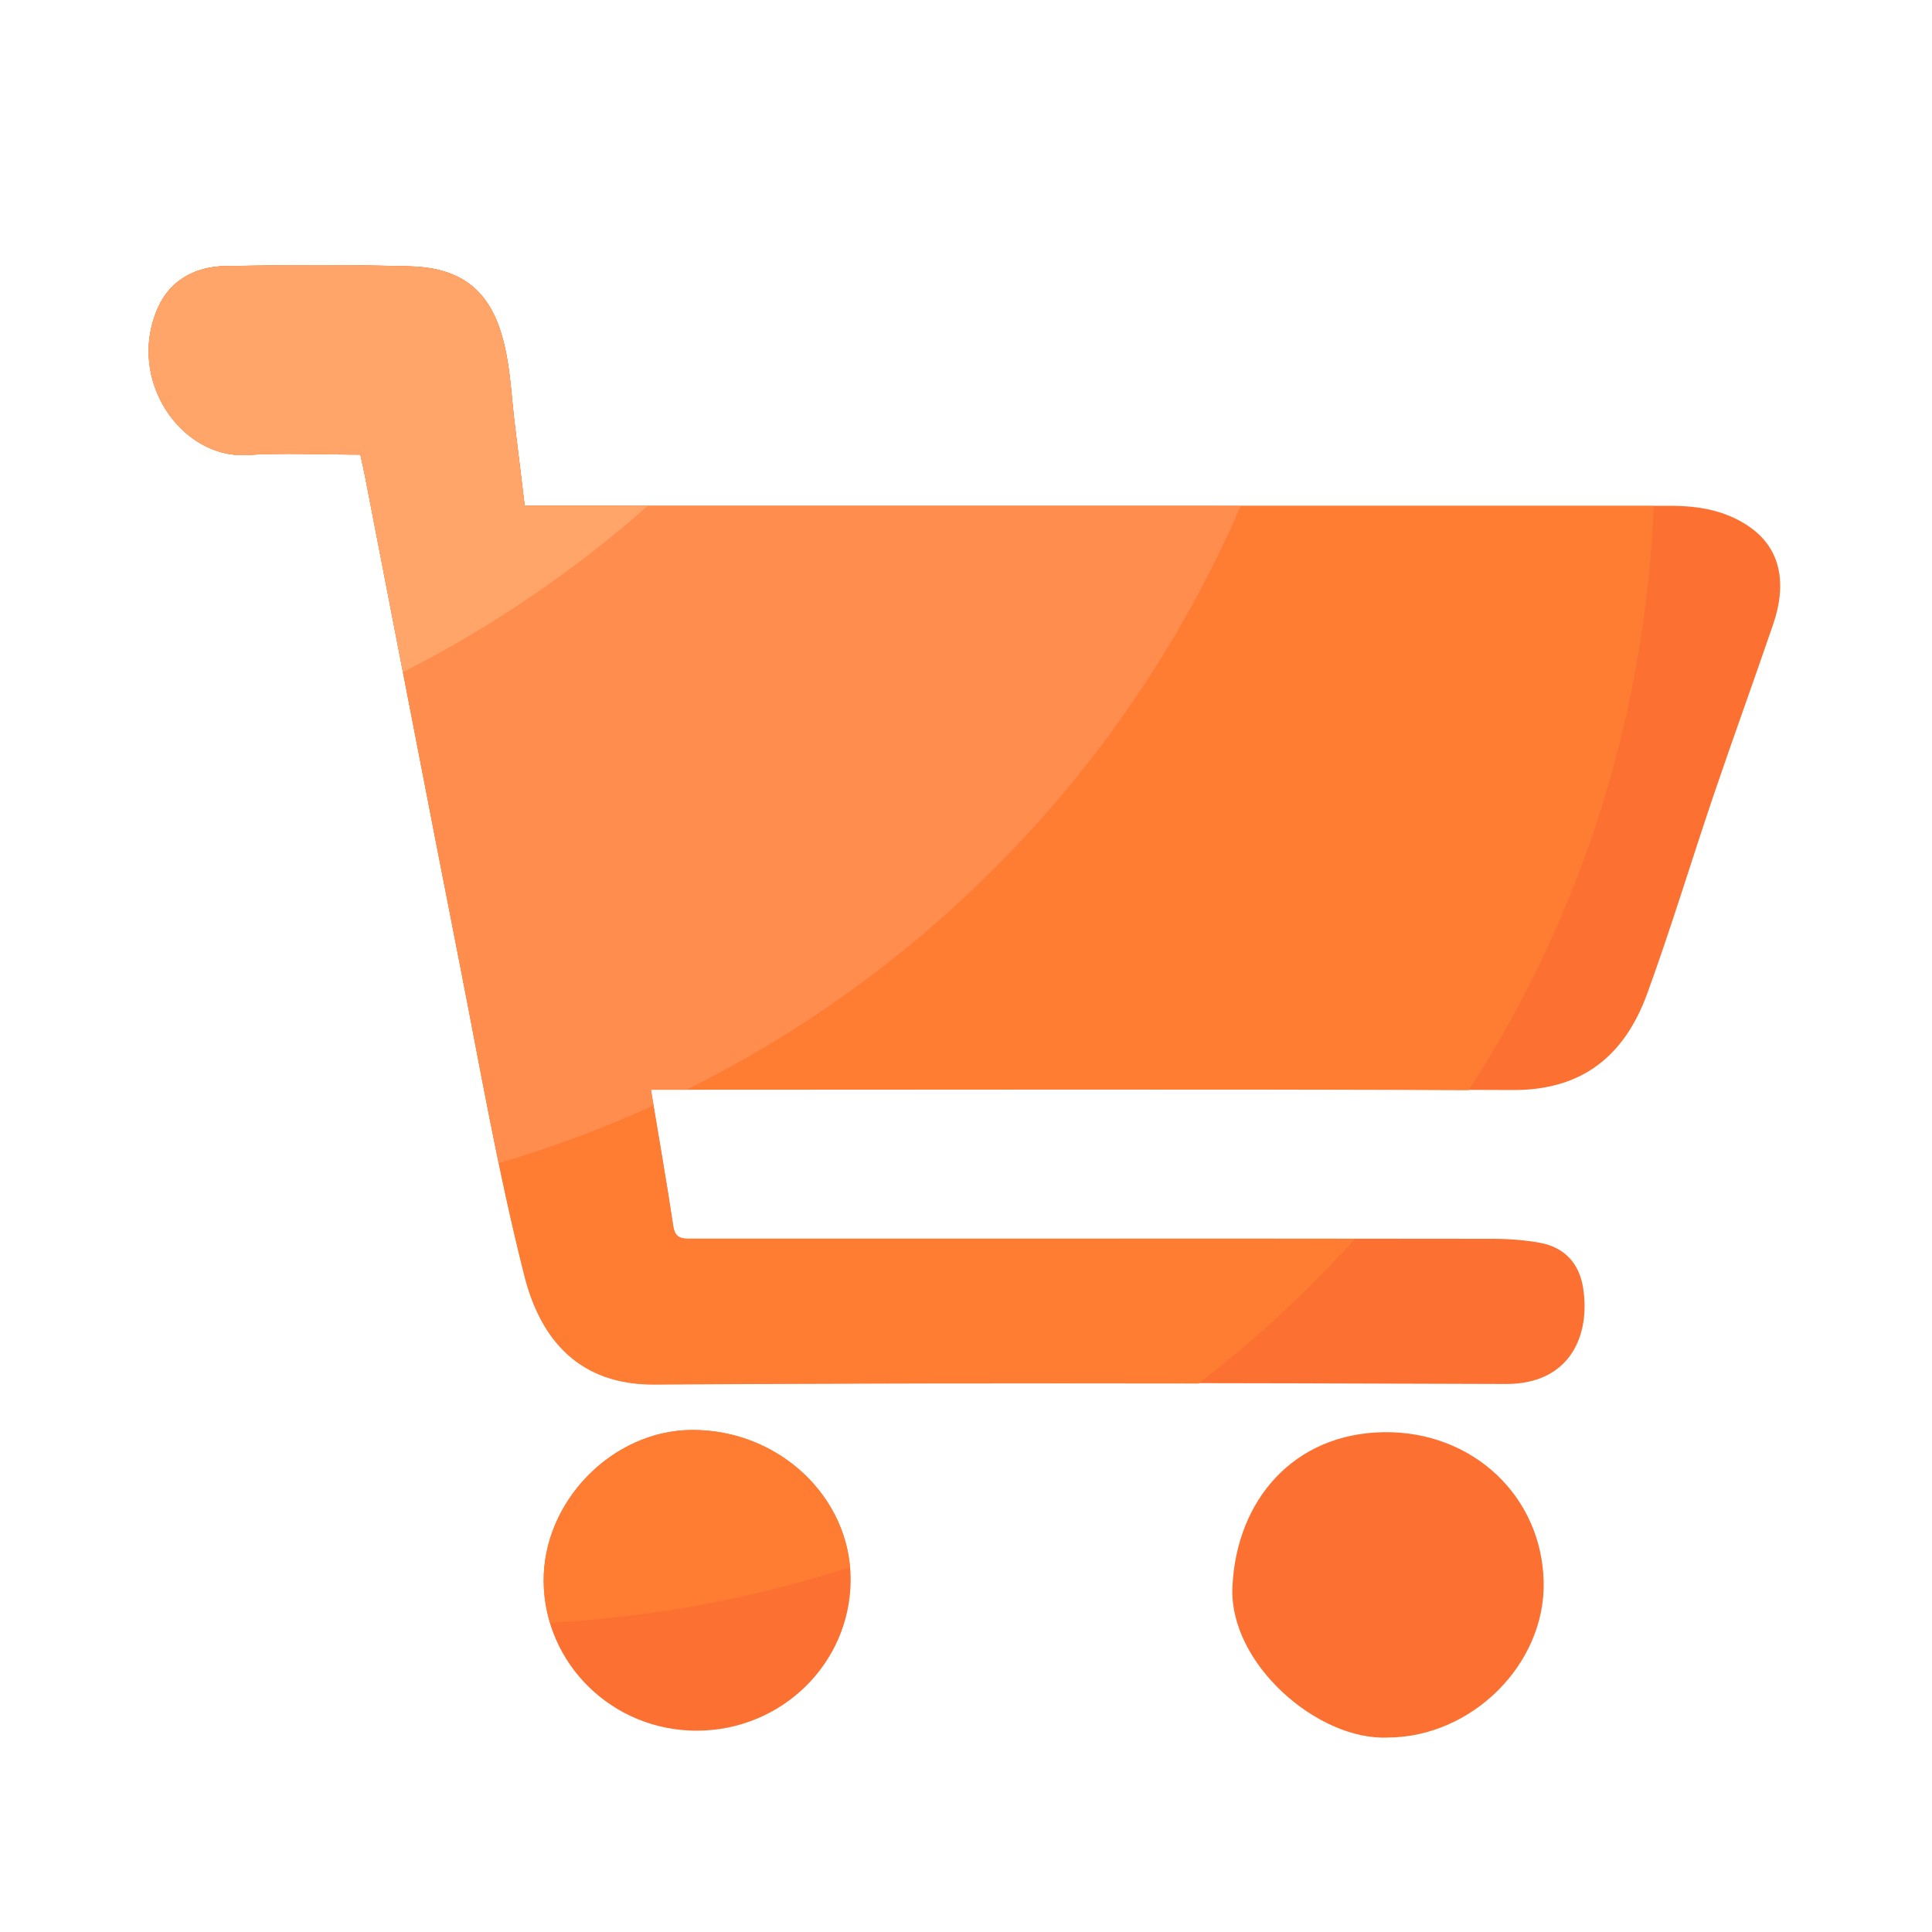 <?xml version="1.0" standalone="no"?><!DOCTYPE svg PUBLIC "-//W3C//DTD SVG 1.1//EN" "http://www.w3.org/Graphics/SVG/1.1/DTD/svg11.dtd"><svg t="1731828546486" class="icon" viewBox="0 0 1024 1024" version="1.1" xmlns="http://www.w3.org/2000/svg" p-id="6534" xmlns:xlink="http://www.w3.org/1999/xlink" width="200" height="200"><path d="M191.027 240.896c-20.736 0-40.499-1.024-60.109 0.205-34.202 2.15-64.051-39.219-47.36-77.619 6.502-15.002 19.917-22.17 35.84-22.477 32.666-0.563 65.382-0.768 97.997 0.154 27.29 0.768 42.547 12.851 49.408 39.475 3.84 14.848 4.301 30.515 6.246 45.824 1.741 13.67 3.328 27.392 5.069 41.626H885.248c15.514 0 30.362 2.56 43.162 11.981 14.95 11.008 18.995 28.774 11.366 50.944-10.342 30.259-21.299 60.365-31.59 90.675-11.827 34.867-22.477 70.195-35.072 104.806-12.083 33.229-34.56 51.405-71.322 51.251-147.866-0.666-295.731-0.307-443.597-0.307h-13.21c4.096 24.73 8.294 48.589 11.878 72.499 1.075 7.168 5.632 6.554 10.547 6.554h162.099c87.04 0 174.08-0.051 261.12 0.102 8.653 0 17.51 0.614 26.01 2.202 12.749 2.458 20.429 11.008 22.426 23.706 4.045 25.395-7.014 51.149-40.858 51.046-150.426-0.563-300.902-0.819-451.328 0.154-39.117 0.256-60.109-22.989-68.864-57.498-13.926-55.04-23.603-111.155-34.611-166.912-16.845-85.606-33.28-171.366-49.92-257.024-0.666-3.379-1.485-6.81-2.458-11.366zM735.539 920.934c-36.966 1.69-84.224-39.117-82.33-79.872 2.099-46.029 32.512-81.254 80.128-81.971 47.309-0.717 83.968 34.099 84.838 79.462 0.87 43.776-38.298 82.227-82.637 82.381zM369.306 917.299c-44.544 0.051-80.794-35.277-81.152-79.104-0.358-42.394 36.301-79.923 78.336-80.282 46.234-0.358 84.48 35.635 84.378 79.411-0.102 44.237-36.506 79.923-81.562 79.974z" fill="#FC7032" p-id="6535"></path><path d="M293.12 268.134h-15.053c-1.741-14.234-3.379-27.955-5.069-41.626-1.946-15.309-2.406-30.976-6.246-45.824-6.861-26.624-22.067-38.707-49.408-39.475-32.666-0.922-65.331-0.717-97.997-0.154-15.923 0.256-29.338 7.475-35.84 22.477-16.64 38.451 13.158 79.77 47.36 77.619 19.61-1.229 39.373-0.205 60.109-0.205 0.973 4.557 1.792 7.987 2.458 11.469 16.64 85.658 33.075 171.366 49.92 257.024 10.957 55.757 20.634 111.872 34.611 166.912 8.755 34.509 29.696 57.754 68.864 57.498 96.154-0.614 192.256-0.717 288.41-0.563 29.901-22.989 57.651-48.64 82.893-76.595-62.874-0.051-125.798-0.051-188.672-0.051H367.36c-4.915 0-9.472 0.666-10.547-6.554-3.584-23.91-7.782-47.718-11.878-72.499h13.21c140.134 0 280.269-0.358 420.403 0.205 58.061-89.856 93.389-195.789 97.946-309.606-194.406-0.051-388.864-0.051-583.373-0.051zM366.49 757.914c-42.035 0.358-78.694 37.888-78.336 80.282 0.051 7.578 1.28 14.899 3.328 21.862 55.245-2.867 108.544-13.005 159.027-29.44-3.584-40.653-40.192-73.062-84.019-72.704z" fill="#FF7C33" p-id="6536"></path><path d="M278.118 268.134c-1.741-14.234-3.379-27.955-5.069-41.626-1.946-15.309-2.406-30.976-6.246-45.824-6.861-26.624-22.067-38.707-49.408-39.475-32.666-0.922-65.331-0.717-97.997-0.154-15.923 0.256-29.338 7.475-35.84 22.477-16.64 38.451 13.158 79.77 47.36 77.619 19.61-1.229 39.373-0.205 60.109-0.205 0.973 4.557 1.792 7.987 2.458 11.469 16.64 85.658 33.075 171.366 49.92 257.024 7.014 35.686 13.517 71.475 20.941 107.059a614.144 614.144 0 0 0 82.022-30.566c-0.461-2.816-0.922-5.53-1.382-8.346h18.842c130.918-64.87 235.622-174.694 293.734-309.402H293.069c-4.403-0.051-8.909-0.051-14.95-0.051z" fill="#FF8D4D" p-id="6537"></path><path d="M293.12 268.134h-15.053c-1.741-14.234-3.379-27.955-5.069-41.626-1.946-15.309-2.406-30.976-6.246-45.824-6.861-26.624-22.067-38.707-49.408-39.475-32.666-0.922-65.331-0.717-97.997-0.154-15.923 0.256-29.338 7.475-35.84 22.477-16.64 38.451 13.158 79.77 47.36 77.619 19.61-1.229 39.373-0.205 60.109-0.205 0.973 4.557 1.792 7.987 2.458 11.469l20.122 103.834c47.002-23.859 90.573-53.504 129.69-88.064-16.691-0.051-33.382-0.051-50.125-0.051z" fill="#FFA56A" p-id="6538"></path></svg>